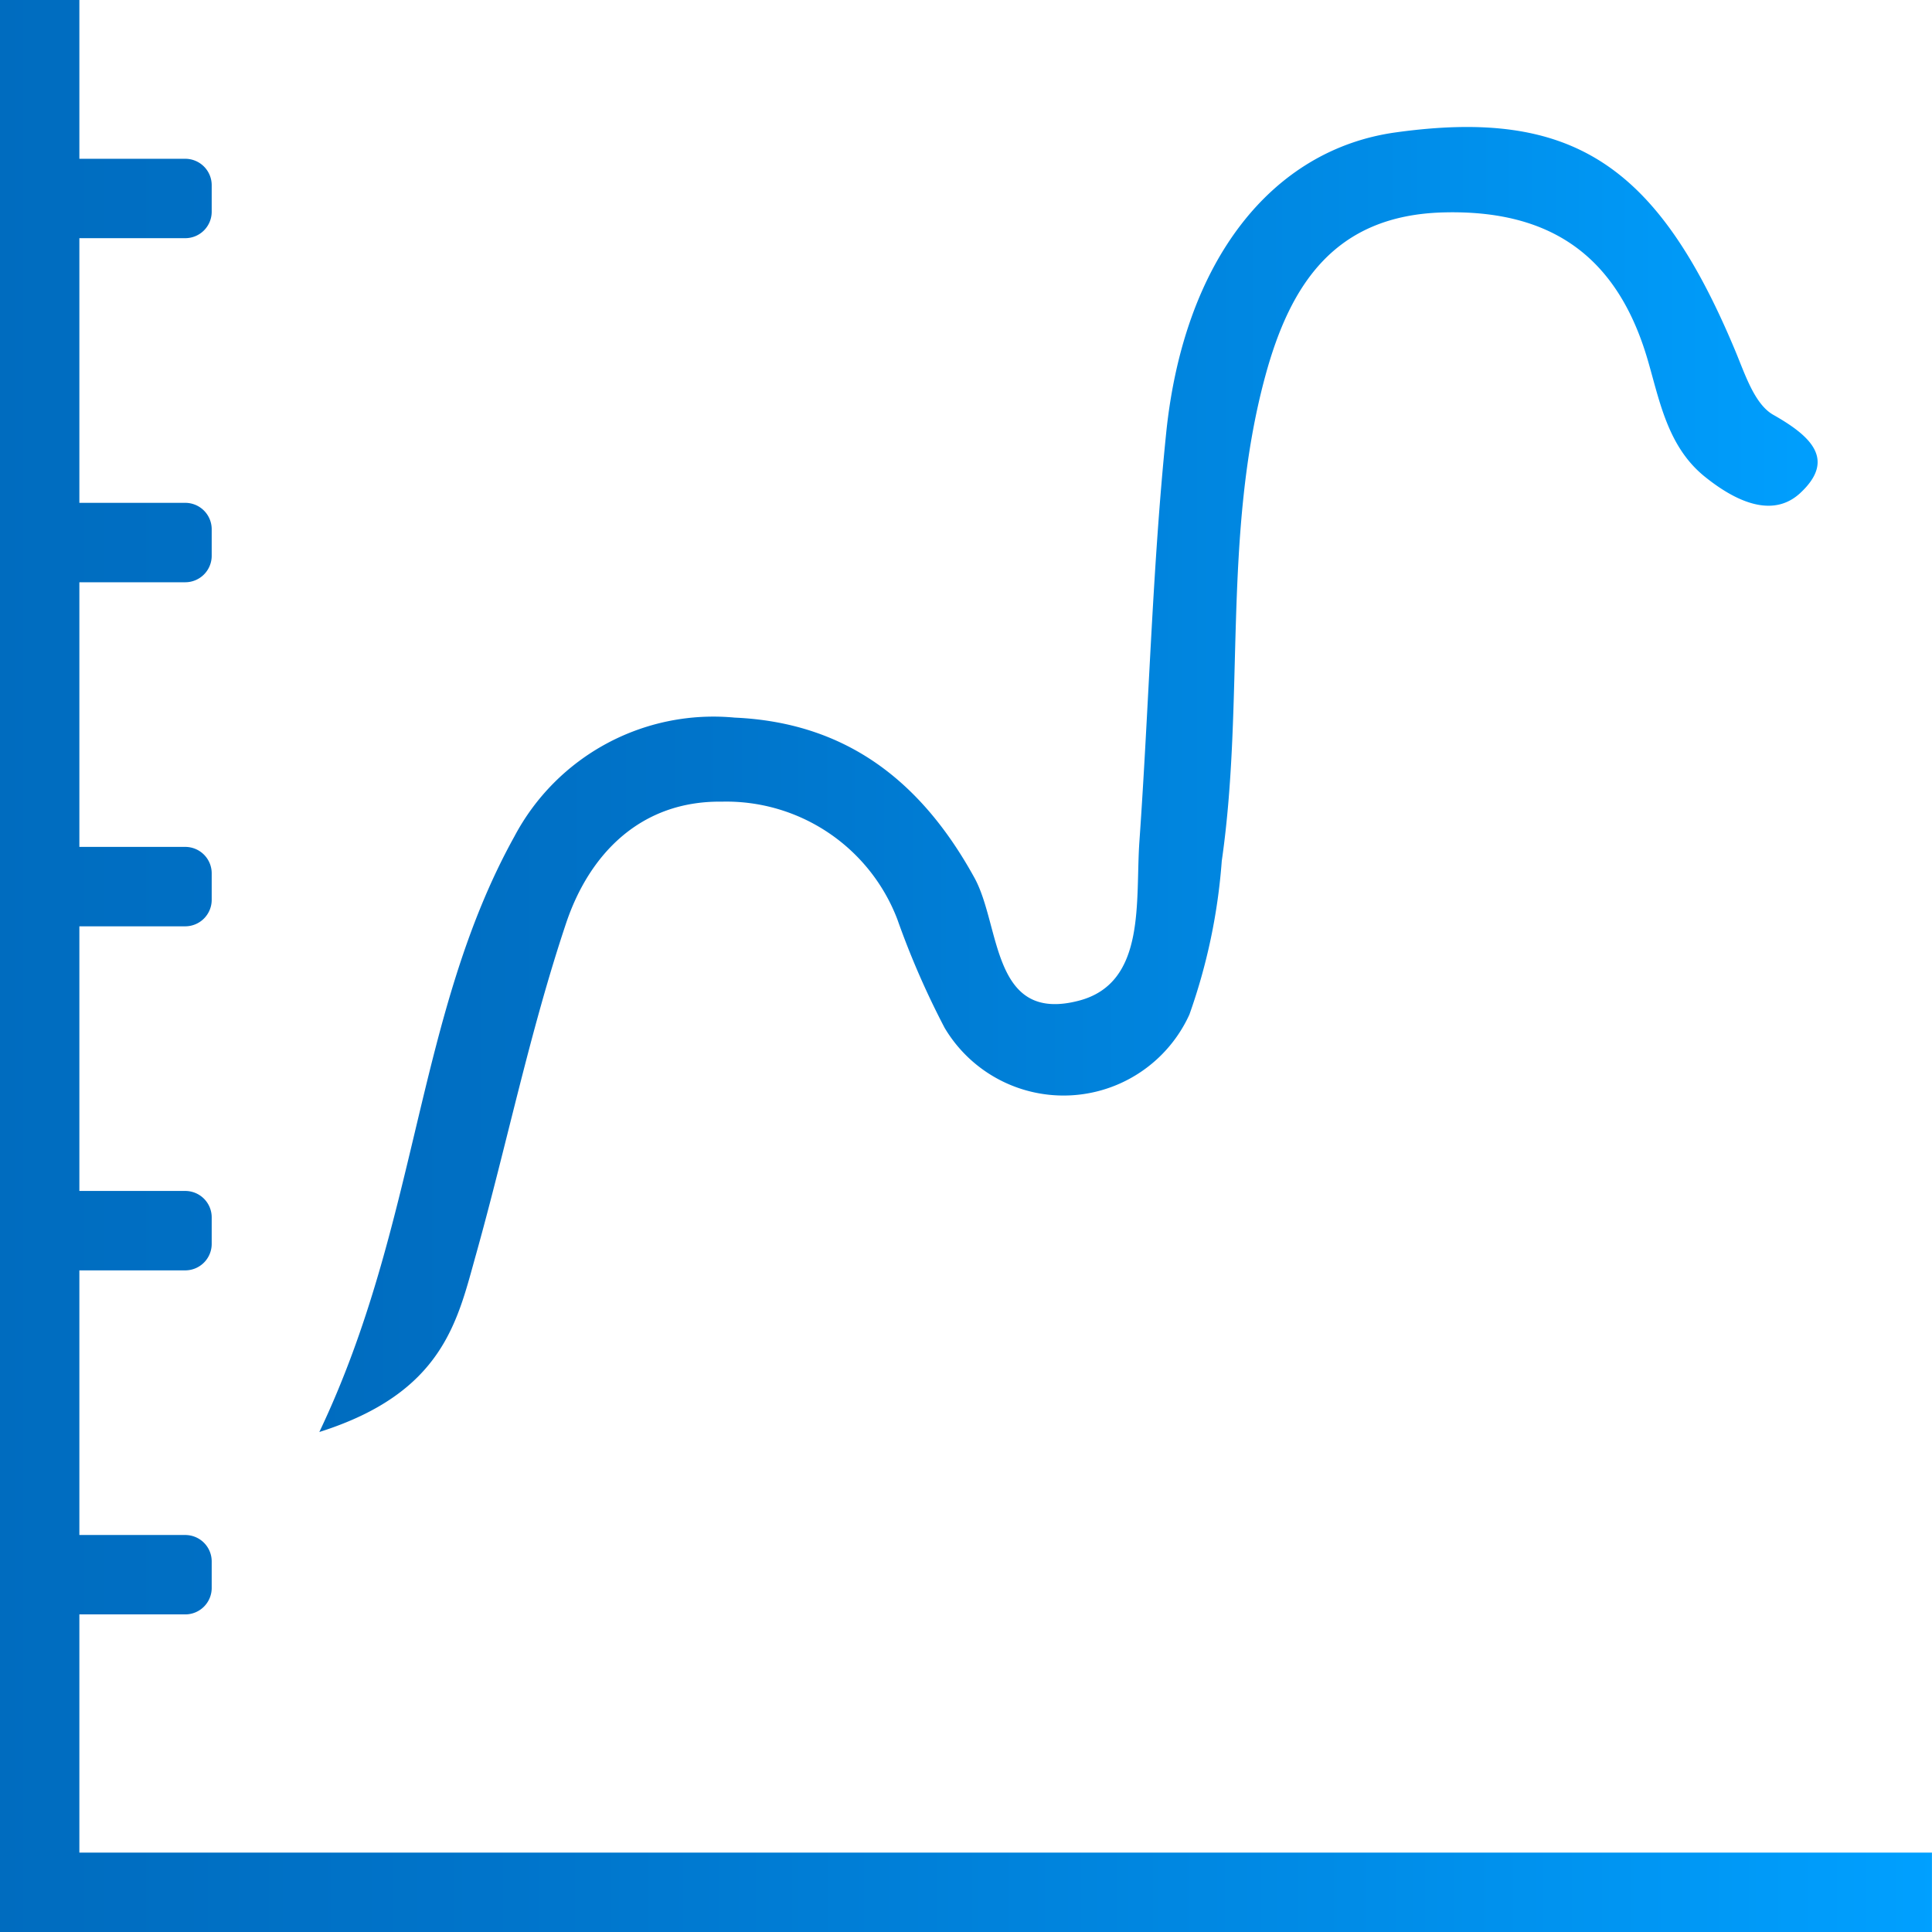 <svg xmlns="http://www.w3.org/2000/svg" xmlns:xlink="http://www.w3.org/1999/xlink" width="78.065" height="78.065" viewBox="0 0 78.065 78.065"><defs><style>.a{fill:url(#a);}</style><linearGradient id="a" y1="0.5" x2="1" y2="0.5" gradientUnits="objectBoundingBox"><stop offset="0" stop-color="#006cbf"/><stop offset="0.253" stop-color="#0074ca"/><stop offset="0.698" stop-color="#008ce7"/><stop offset="1" stop-color="#00a0ff"/></linearGradient></defs><g transform="translate(-375.393 -2440.243)"><path class="a" d="M383.492,2496.194c4.02-8.441,3.886-16.862,7.883-24.066a9.1,9.1,0,0,1,8.9-4.8c4.523.2,7.55,2.587,9.688,6.473,1.072,1.95.68,5.9,4.233,4.961,2.727-.724,2.262-4.036,2.433-6.442.387-5.491.521-11.007,1.08-16.481.714-7,4.287-11.464,9.272-12.157,7.091-.985,10.555,1.252,13.708,8.786.4.946.782,2.189,1.552,2.625,1.5.85,2.554,1.8,1.09,3.16-1.15,1.067-2.684.285-3.854-.658-1.5-1.206-1.824-3.053-2.308-4.714-1.23-4.214-3.929-6.084-8.267-5.966-4.381.12-6.183,2.912-7.187,6.61-1.745,6.425-.822,13.1-1.759,19.595a23.7,23.7,0,0,1-1.308,6.207,5.588,5.588,0,0,1-9.89.537,33.6,33.6,0,0,1-1.91-4.384,7.4,7.4,0,0,0-7.088-4.756c-3.288-.043-5.364,2.121-6.3,4.92-1.461,4.364-2.387,8.9-3.628,13.344C389.074,2491.684,388.531,2494.6,383.492,2496.194Z" transform="translate(4.804 1.911)"/><path class="a" d="M378.6,2515.1v-9.625h4.278a1.069,1.069,0,0,0,1.069-1.07v-1.069a1.068,1.068,0,0,0-1.069-1.069H378.6v-10.693h4.278a1.07,1.07,0,0,0,1.069-1.071v-1.069a1.068,1.068,0,0,0-1.069-1.069H378.6v-10.693h4.278a1.07,1.07,0,0,0,1.069-1.071v-1.069a1.068,1.068,0,0,0-1.069-1.069H378.6v-10.693h4.278a1.07,1.07,0,0,0,1.069-1.071v-1.069a1.068,1.068,0,0,0-1.069-1.069H378.6v-10.694h4.278a1.069,1.069,0,0,0,1.069-1.07v-1.069a1.068,1.068,0,0,0-1.069-1.069H378.6v-6.417h-3.209v78.065h78.065V2515.1Z" transform="translate(0 0)"/></g></svg>
